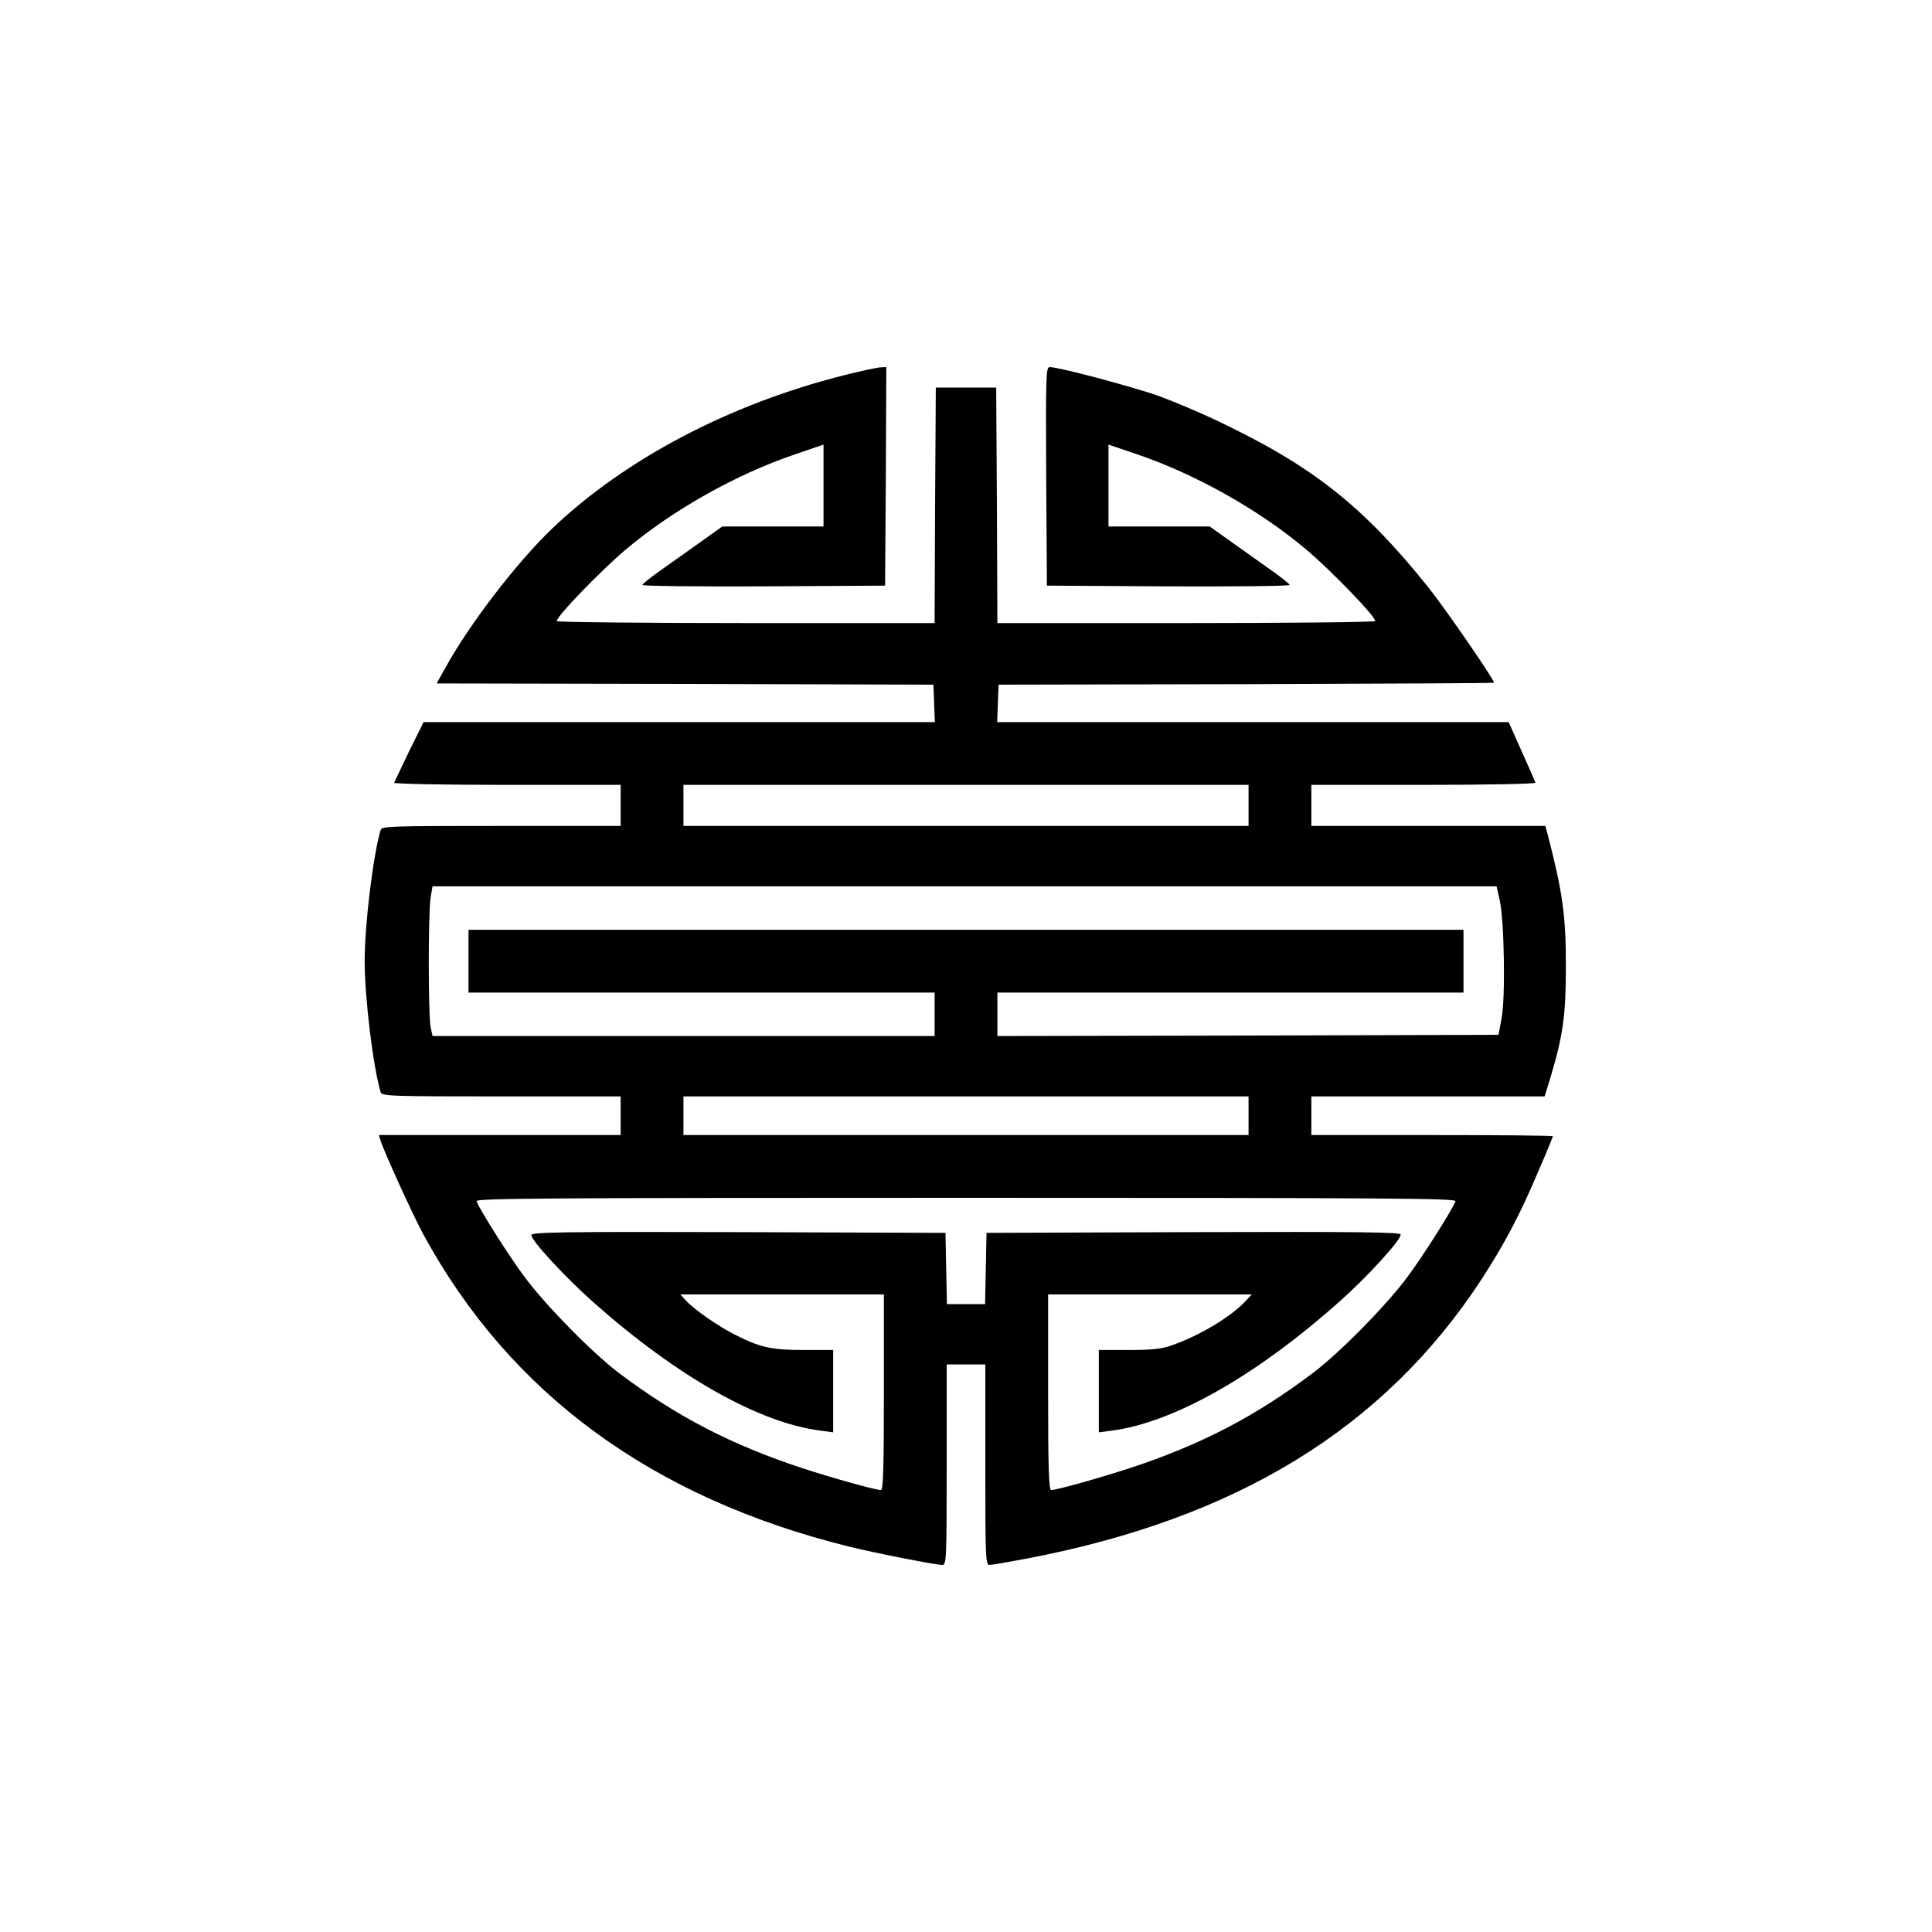 <?xml version="1.0" standalone="no"?>
<!DOCTYPE svg PUBLIC "-//W3C//DTD SVG 20010904//EN"
 "http://www.w3.org/TR/2001/REC-SVG-20010904/DTD/svg10.dtd">
<svg version="1.0" xmlns="http://www.w3.org/2000/svg"
 width="800pt" height="800pt" viewBox="0 0 800 800"
 preserveAspectRatio="xMidYMid meet">

<g transform="translate(0,800) scale(0.1,-0.1)"
fill="#000000" stroke="none">
<path d="M3494 6446 c-475 -120 -906 -347 -1208 -635 -145 -139 -340 -392
-440 -573 l-38 -68 1029 -2 1028 -3 3 -77 3 -78 -1059 0 -1058 0 -60 -121
c-32 -67 -60 -126 -62 -130 -2 -5 208 -9 467 -9 l471 0 0 -85 0 -85 -494 0
c-462 0 -495 -1 -500 -17 -31 -105 -66 -391 -66 -543 0 -152 35 -438 66 -542
5 -17 38 -18 500 -18 l494 0 0 -80 0 -80 -501 0 -500 0 6 -21 c16 -50 138
-318 180 -394 358 -656 945 -1087 1760 -1289 109 -27 359 -76 387 -76 17 0 18
24 18 415 l0 415 80 0 80 0 0 -415 c0 -391 1 -415 18 -415 10 0 78 12 152 26
869 165 1480 539 1883 1154 95 146 160 268 236 448 34 78 61 144 61 147 0 3
-225 5 -500 5 l-500 0 0 80 0 80 483 0 483 0 27 88 c50 168 61 253 61 452 0
212 -14 307 -75 543 l-10 37 -484 0 -485 0 0 85 0 85 466 0 c256 0 464 4 462
9 -1 4 -27 63 -57 130 l-54 121 -1059 0 -1059 0 3 78 3 77 1024 2 c563 2 1025
4 1027 6 6 6 -195 298 -270 393 -270 337 -478 502 -866 687 -74 36 -186 83
-248 106 -106 38 -417 121 -455 121 -16 0 -17 -30 -15 -452 l3 -453 503 -3
c276 -1 502 1 502 6 0 4 -41 37 -92 72 -51 36 -125 89 -166 118 l-73 52 -210
0 -209 0 0 170 0 169 118 -40 c244 -83 505 -230 699 -393 103 -86 295 -285
287 -298 -3 -4 -356 -8 -784 -8 l-780 0 -2 488 -3 487 -125 0 -125 0 -3 -487
-2 -488 -780 0 c-428 0 -781 4 -784 8 -8 13 184 212 287 298 194 163 455 310
700 393 l117 40 0 -169 0 -170 -209 0 -210 0 -73 -52 c-41 -29 -115 -82 -166
-118 -51 -35 -92 -68 -92 -72 0 -5 226 -7 503 -6 l502 3 3 453 2 452 -22 -1
c-13 0 -82 -15 -154 -33z m1676 -1781 l0 -85 -1170 0 -1170 0 0 85 0 85 1170
0 1170 0 0 -85z m1040 -392 c19 -87 24 -403 8 -488 l-13 -70 -1038 -3 -1037
-2 0 90 0 90 965 0 965 0 0 130 0 130 -2060 0 -2060 0 0 -130 0 -130 965 0
965 0 0 -90 0 -90 -1040 0 -1039 0 -8 38 c-10 49 -10 473 0 535 l8 47 2203 0
2203 0 13 -57z m-1040 -893 l0 -80 -1170 0 -1170 0 0 80 0 80 1170 0 1170 0 0
-80z m857 -354 c-15 -38 -137 -231 -201 -316 -87 -117 -283 -316 -392 -397
-234 -177 -463 -296 -755 -392 -126 -41 -304 -91 -326 -91 -10 0 -13 88 -13
405 l0 405 422 0 421 0 -24 -26 c-60 -66 -194 -146 -308 -185 -41 -15 -83 -19
-178 -19 l-123 0 0 -170 0 -171 53 7 c255 33 596 225 943 534 116 103 254 254
254 278 0 10 -175 12 -857 10 l-858 -3 -3 -147 -3 -148 -79 0 -79 0 -3 148 -3
147 -857 3 c-726 2 -858 0 -858 -12 0 -23 141 -176 261 -282 346 -306 683
-496 937 -528 l52 -7 0 171 0 170 -123 0 c-133 0 -179 10 -287 65 -65 33 -165
102 -199 139 l-24 26 421 0 422 0 0 -405 c0 -317 -3 -405 -12 -405 -23 0 -201
50 -327 91 -294 97 -519 214 -756 392 -108 81 -304 280 -391 397 -64 85 -186
278 -201 316 -4 12 256 14 2027 14 1771 0 2031 -2 2027 -14z"/>
</g>
</svg>

